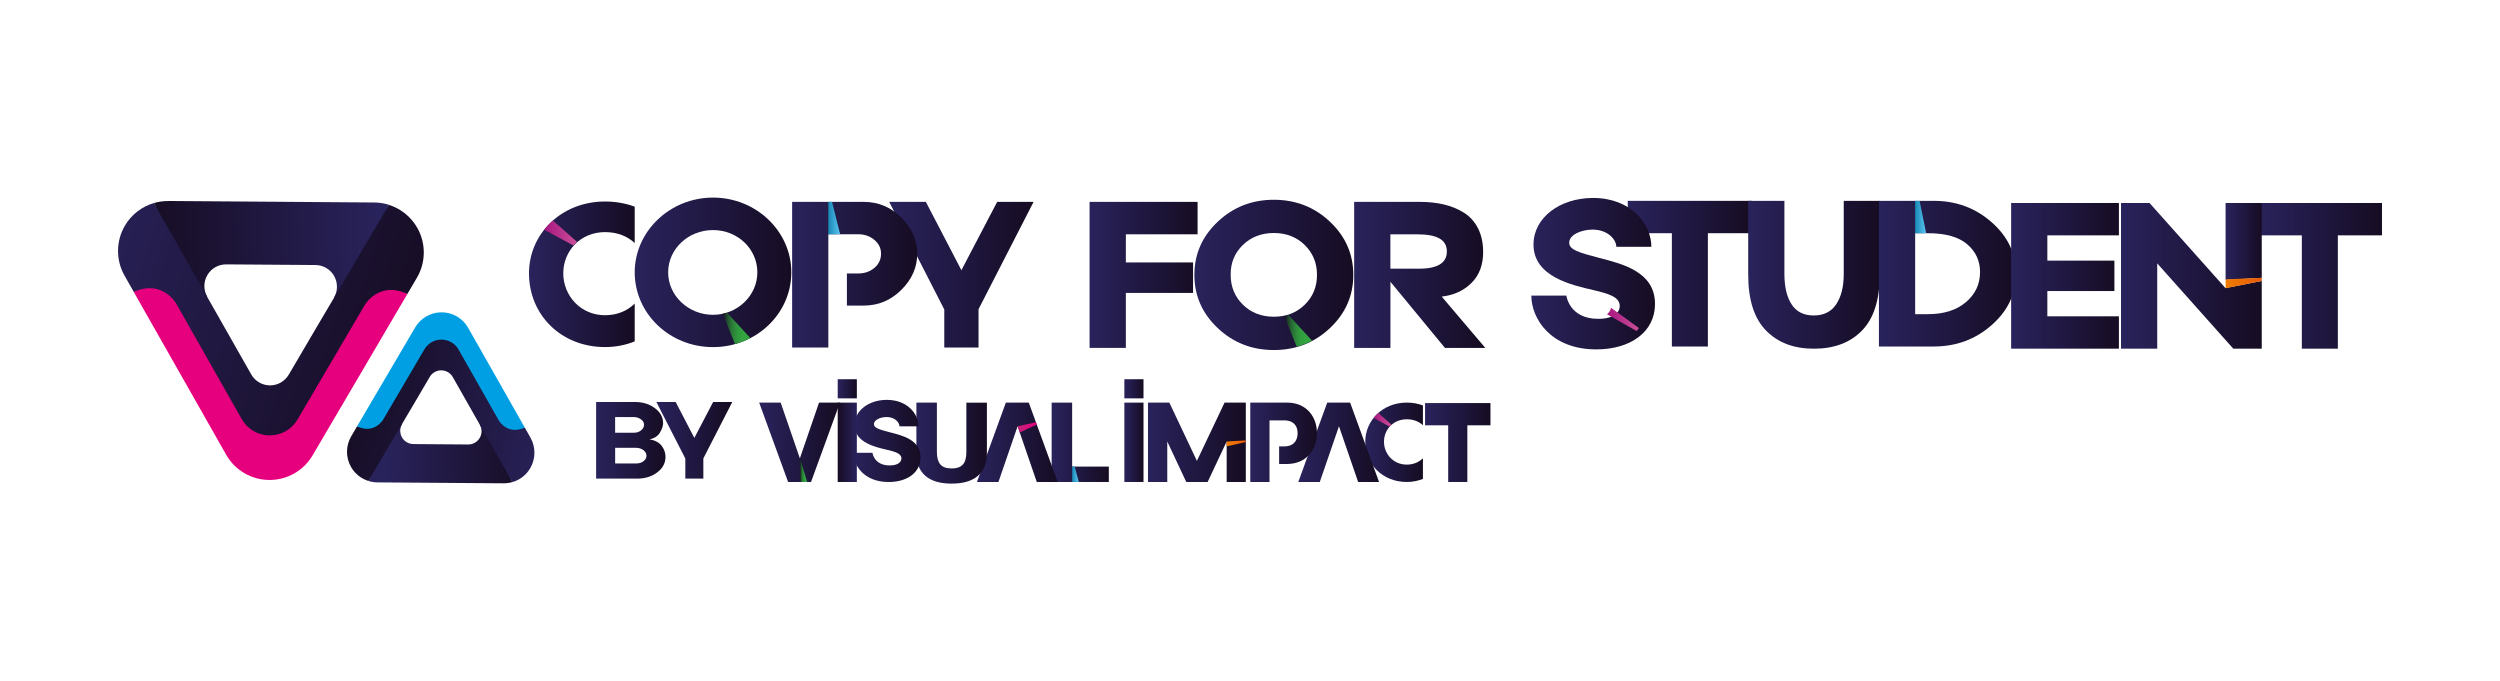 <?xml version="1.0" encoding="UTF-8"?><svg id="a" xmlns="http://www.w3.org/2000/svg" xmlns:xlink="http://www.w3.org/1999/xlink" viewBox="0 0 734 200"><defs><style>.ba{fill:url(#j);}.bb{fill:url(#al);}.bc{fill:url(#am);}.bd{fill:url(#aq);}.be{fill:url(#o);}.be,.bf,.bg,.bh,.bi,.bj,.bk,.bl,.bm,.bn,.bo,.bp,.bq,.br,.bs,.bt,.bu,.bv,.bw,.bx{fill-rule:evenodd;}.by{fill:url(#h);}.bz{fill:url(#t);}.ca{fill:url(#i);}.cb{fill:url(#l);}.bf{fill:url(#z);}.cc{fill:url(#at);}.cd{fill:url(#as);}.ce{fill:url(#ap);}.cf{fill:url(#s);}.cg{fill:url(#g);}.bg{fill:url(#av);}.ch{fill:#009fe3;}.ci{fill:url(#au);}.cj{clip-path:url(#aj);}.cj,.ck,.cl,.cm,.cn{fill:none;}.co{fill:url(#n);}.bh{fill:url(#x);}.bi{fill:url(#r);}.bj{fill:url(#ay);}.bk{fill:url(#m);}.cp{fill:url(#e);}.bl{fill:url(#w);}.cq{fill:url(#ai);}.bm{fill:url(#q);}.bn{fill:url(#y);}.bo{fill:url(#u);}.bp{fill:url(#ac);}.cr{fill:url(#ar);}.bq{fill:url(#p);}.br{fill:url(#aa);}.ck{clip-path:url(#af);}.cl{clip-path:url(#ad);}.cs{fill:url(#d);}.bs{fill:url(#az);}.ct{fill:url(#b);}.bt{fill:url(#aw);}.cu{fill:url(#ae);}.cn{clip-path:url(#ah);}.bu{fill:url(#ax);}.bv{fill:url(#f);}.cv{fill:url(#ag);}.cw{fill:url(#an);}.cx{fill:url(#c);}.cy{fill:url(#ao);}.cz{fill:url(#k);}.da{fill:#e6007e;}.bw{fill:url(#ab);}.bx{fill:url(#v);}.db{fill:url(#ak);}</style><linearGradient id="b" x1="261.06" y1="80.65" x2="303.45" y2="80.65" gradientUnits="userSpaceOnUse"><stop offset="0" stop-color="#29235c"/><stop offset=".58" stop-color="#1e163c"/><stop offset="1" stop-color="#160c22"/></linearGradient><linearGradient id="c" x1="232.57" x2="269.3" xlink:href="#b"/><linearGradient id="d" x1="175.01" y1="129.26" x2="195.39" y2="129.26" xlink:href="#b"/><linearGradient id="e" x1="192.71" y1="129.26" x2="215" y2="129.26" xlink:href="#b"/><linearGradient id="f" x1="400.84" y1="129.86" x2="417.77" y2="129.86" xlink:href="#b"/><linearGradient id="g" x1="308.76" y1="129.86" x2="325.55" y2="129.86" xlink:href="#b"/><linearGradient id="h" x1="286.83" y1="129.86" x2="310.54" y2="129.86" xlink:href="#b"/><linearGradient id="i" x1="381.18" y1="129.86" x2="404.89" y2="129.86" xlink:href="#b"/><linearGradient id="j" x1="330.11" y1="114.15" x2="335.73" y2="114.15" xlink:href="#b"/><linearGradient id="k" x1="245.95" y1="114.15" x2="251.57" y2="114.15" xlink:href="#b"/><linearGradient id="l" x1="269.05" y1="130.1" x2="289.75" y2="130.1" xlink:href="#b"/><linearGradient id="m" x1="337.05" y1="129.86" x2="365.77" y2="129.86" xlink:href="#b"/><linearGradient id="n" x1="330.11" y1="129.86" x2="335.73" y2="129.86" xlink:href="#b"/><linearGradient id="o" x1="418.4" y1="129.92" x2="437.6" y2="129.92" xlink:href="#b"/><linearGradient id="p" x1="250.57" y1="129.45" x2="270.27" y2="129.45" xlink:href="#b"/><linearGradient id="q" x1="403.28" y1="123.25" x2="408.56" y2="123.25" gradientUnits="userSpaceOnUse"><stop offset="0" stop-color="#a71680"/><stop offset="1" stop-color="#ca5098"/></linearGradient><linearGradient id="r" x1="367.08" y1="129.86" x2="386.68" y2="129.86" xlink:href="#b"/><linearGradient id="s" x1="222.89" y1="129.86" x2="246.61" y2="129.86" xlink:href="#b"/><linearGradient id="t" x1="251.57" y1="129.86" x2="245.95" y2="129.86" xlink:href="#b"/><linearGradient id="u" x1="360.13" y1="130.17" x2="365.76" y2="130.17" gradientUnits="userSpaceOnUse"><stop offset="0" stop-color="#ef7d00"/><stop offset="1" stop-color="#e8590b"/></linearGradient><linearGradient id="v" x1="234.86" y1="137.94" x2="236.99" y2="137.94" gradientUnits="userSpaceOnUse"><stop offset="0" stop-color="#160c22"/><stop offset=".03" stop-color="#181824"/><stop offset=".12" stop-color="#1f3e2c"/><stop offset=".22" stop-color="#255e32"/><stop offset=".33" stop-color="#2a7937"/><stop offset=".45" stop-color="#2e8d3b"/><stop offset=".58" stop-color="#309c3e"/><stop offset=".74" stop-color="#32a440"/><stop offset="1" stop-color="#33a741"/></linearGradient><linearGradient id="w" x1="314.79" y1="139.25" x2="316.73" y2="139.25" gradientUnits="userSpaceOnUse"><stop offset="0" stop-color="#1888b4"/><stop offset=".28" stop-color="#2b99c6"/><stop offset="1" stop-color="#5bc5f2"/></linearGradient><linearGradient id="x" x1="298.77" y1="125.48" x2="304.39" y2="125.48" gradientUnits="userSpaceOnUse"><stop offset="0" stop-color="#c3237b"/><stop offset="1" stop-color="#e6007e"/></linearGradient><linearGradient id="y" x1="155.31" y1="80.54" x2="186.35" y2="80.54" xlink:href="#b"/><linearGradient id="z" x1="159.77" y1="68.43" x2="169.45" y2="68.43" xlink:href="#q"/><linearGradient id="aa" x1="186.35" y1="79.96" x2="232.32" y2="79.96" xlink:href="#b"/><linearGradient id="ab" x1="212.22" y1="96.4" x2="220.29" y2="96.4" xlink:href="#v"/><linearGradient id="ac" x1="243.19" y1="64.26" x2="246.67" y2="64.26" gradientUnits="userSpaceOnUse"><stop offset="0" stop-color="#1888b4"/><stop offset=".28" stop-color="#2b99c6"/><stop offset="1" stop-color="#5bc5f2"/></linearGradient><clipPath id="ad"><path class="cm" d="m108.16,141.21c.84.27,1.73.41,2.64.42l37.06.27c.89,0,1.76-.12,2.59-.36l-8.07-17.85-1.51.99c.69,1.21.68,2.7-.03,3.9-.7,1.2-2,1.93-3.39,1.92l-16.07-.12c-1.39-.01-2.67-.76-3.36-1.97-.34-.61-.51-1.28-.51-1.95s.18-1.34.54-1.94l-.75-3.31-9.14,20.01Z"/></clipPath><linearGradient id="ae" x1="995.07" y1="514.77" x2="996.12" y2="514.77" gradientTransform="translate(-41511.24 21664.12) scale(41.83 -41.83)" gradientUnits="userSpaceOnUse"><stop offset="0" stop-color="#29235c"/><stop offset="1" stop-color="#160c22"/></linearGradient><clipPath id="af"><path class="cm" d="m122.76,102.52l-10.89,19.23s-1.04,3.68-7.04,3.43l-1.71,2.91c-.81,1.39-1.23,2.93-1.24,4.49s.38,3.11,1.17,4.5c1.13,2,2.97,3.46,5.11,4.13l12.88-21.81,5.14-8.75c.7-1.2,2-1.93,3.39-1.92,1.39.01,2.67.76,3.36,1.97l6.31,11.12,11.21,19.72c2.17-.63,4.05-2.07,5.22-4.07,1.63-2.77,1.65-6.19.07-8.99l-1.67-2.93c-5.54.27-7.54-4.24-7.54-4.24l-10.29-19.81c-1.02-1.8-4.75-3.3-6.82-3.31-4.12-.03-5.62,2.55-6.67,4.34"/></clipPath><linearGradient id="ag" x1="1033.45" y1="530.56" x2="1034.5" y2="530.56" gradientTransform="translate(34700.41 67498.72) rotate(-90) scale(65.16 -65.16)" xlink:href="#ae"/><clipPath id="ah"><path class="cm" d="m49.42,59.02c-1.45-.01-2.88.2-4.23.59l13.17,29.12,2.47-1.61c-1.12-1.98-1.1-4.4.05-6.36,1.15-1.96,3.26-3.15,5.53-3.14l26.21.19c2.27.02,4.36,1.24,5.48,3.22.56.99.83,2.09.83,3.19s-.3,2.19-.87,3.17l1.22,5.39,14.91-32.65c-1.37-.44-2.82-.67-4.31-.68l-60.45-.44Z"/></clipPath><linearGradient id="ai" x1="1035.18" y1="525.25" x2="1036.23" y2="525.25" gradientTransform="translate(70742.89 -35764.64) rotate(-180) scale(68.23 -68.23)" xlink:href="#ae"/><clipPath id="aj"><path class="cm" d="m36.67,66.26c-2.65,4.52-2.69,10.1-.11,14.66l2.72,4.79c9.04-.44,12.3,6.91,12.3,6.91l16.78,32.32c1.67,2.93,7.75,5.38,11.13,5.4,6.72.05,9.16-4.16,10.87-7.07l17.77-31.37s1.7-6.01,11.48-5.6l2.79-4.75c1.33-2.26,2-4.79,2.02-7.32s-.62-5.07-1.91-7.34c-1.85-3.27-4.85-5.64-8.33-6.74l-21.02,35.58-8.39,14.28c-1.15,1.96-3.26,3.16-5.53,3.14s-4.36-1.24-5.48-3.22l-10.3-18.14-18.28-32.17c-3.53,1.03-6.6,3.38-8.52,6.64"/></clipPath><linearGradient id="ak" x1="1011.58" y1="515.39" x2="1012.63" y2="515.39" gradientTransform="translate(-54702.09 -107493) rotate(90) scale(106.29 -106.29)" xlink:href="#ae"/><linearGradient id="al" x1="319.9" y1="80.7" x2="351.61" y2="80.7" xlink:href="#b"/><linearGradient id="am" x1="350.67" y1="80.7" x2="397.32" y2="80.7" xlink:href="#b"/><linearGradient id="an" x1="397.57" y1="80.7" x2="436.09" y2="80.7" xlink:href="#b"/><linearGradient id="ao" x1="477.91" y1="80.35" x2="514.39" y2="80.35" gradientUnits="userSpaceOnUse"><stop offset="0" stop-color="#29235c"/><stop offset=".58" stop-color="#1e163c"/><stop offset="1" stop-color="#160c22"/></linearGradient><linearGradient id="ap" x1="513.27" y1="80.67" x2="551.89" y2="80.67" xlink:href="#ao"/><linearGradient id="aq" x1="551.65" x2="591.9" xlink:href="#ao"/><linearGradient id="ar" x1="590.47" y1="80.98" x2="622.1" y2="80.98" xlink:href="#ao"/><linearGradient id="as" x1="662.87" y1="80.98" x2="699.35" y2="80.98" xlink:href="#ao"/><linearGradient id="at" x1="653.43" y1="70.88" x2="664.05" y2="70.88" xlink:href="#ao"/><linearGradient id="au" x1="622.73" y1="80.98" x2="664.05" y2="80.98" xlink:href="#ao"/><linearGradient id="av" x1="653.43" y1="83.1" x2="664.05" y2="83.1" xlink:href="#u"/><linearGradient id="aw" x1="449.6" y1="80.35" x2="485.91" y2="80.35" xlink:href="#ao"/><linearGradient id="ax" x1="471.81" y1="93.77" x2="481.19" y2="93.77" xlink:href="#q"/><linearGradient id="ay" x1="562.28" y1="63.87" x2="565.51" y2="63.87" xlink:href="#ac"/><linearGradient id="az" x1="377.14" y1="97.19" x2="385.21" y2="97.19" xlink:href="#v"/></defs><path class="ct" d="m277.23,90.84l-16.16-31.57h10.76l10.44,20.06,10.5-20.06h10.69l-16.16,31.51v11.26h-10.06v-11.2Z"/><path class="cx" d="m264.65,63.89c-3.1-3.08-6.79-4.62-11.07-4.62h-21.01v42.77h10.63v-33.27h8.74c1.84,0,3.43.55,4.75,1.64,1.32,1.09,1.98,2.45,1.98,4.09s-.65,3.06-1.95,4.15c-1.3,1.09-2.89,1.64-4.78,1.64h-3.29v9.43h4.92c4.28,0,7.97-1.54,11.07-4.62,3.1-3.08,4.65-6.61,4.65-10.6s-1.55-7.52-4.65-10.6Z"/><path class="cs" d="m175.01,118.02h11.38c2.29,0,4.24.6,5.85,1.79s2.43,2.66,2.45,4.4c0,.84-.32,1.78-.96,2.83-.64,1.05-1.65,1.69-3.04,1.93,1.65.31,2.85.95,3.59,1.94.74.98,1.11,2.06,1.11,3.22,0,1.81-.8,3.32-2.41,4.55-1.61,1.22-3.57,1.84-5.89,1.84h-12.07v-22.49Zm11.01,4.43h-5.42v4.6h5.52c.82,0,1.51-.23,2.08-.68.57-.45.87-1,.89-1.64.02-.62-.27-1.15-.88-1.6-.61-.45-1.34-.68-2.2-.68Zm-5.42,13.63h6.15c.86,0,1.58-.22,2.17-.66.58-.44.88-.98.88-1.62s-.3-1.18-.89-1.64c-.6-.45-1.32-.68-2.18-.68h-6.12v4.6Z"/><path class="cp" d="m201.21,134.62l-8.5-16.6h5.66l5.49,10.55,5.52-10.55h5.62l-8.5,16.57v5.92h-5.29v-5.89Z"/><path class="bv" d="m400.84,129.69c0,6.65,5.13,11.82,12.18,11.82,1.73,0,3.32-.33,4.75-.91v-6.05c-1.16,1.13-2.77,1.86-4.75,1.86-3.94,0-6.68-3.14-6.68-6.72s2.75-6.59,6.68-6.59c1.98,0,3.59.66,4.75,1.75v-5.82c-1.43-.53-3.02-.83-4.75-.83-7.05,0-12.18,5.23-12.18,11.48"/><polygon class="cg" points="325.55 141.51 308.76 141.51 308.76 118.21 314.78 118.21 314.78 136.99 325.55 136.99 325.55 141.51"/><polygon class="by" points="310.54 141.51 302.05 118.21 295.32 118.21 286.83 141.51 293.14 141.51 298.77 125.15 304.4 141.51 310.54 141.51"/><polygon class="ca" points="404.89 141.51 396.4 118.21 389.67 118.21 381.18 141.51 387.49 141.51 393.12 125.15 398.75 141.51 404.89 141.51"/><rect class="ba" x="330.11" y="111.34" width="5.62" height="5.62"/><rect class="cz" x="245.95" y="111.34" width="5.62" height="5.62"/><path class="cb" d="m289.75,133.07c0,2.88-.88,5.08-2.62,6.62-1.75,1.53-4.33,2.3-7.73,2.3s-5.98-.77-7.73-2.3c-1.75-1.53-2.62-3.73-2.62-6.6v-14.88h6.02v14.52c0,1.62.34,2.82,1.01,3.62.68.79,1.78,1.19,3.31,1.19s2.6-.38,3.29-1.14c.69-.76,1.04-1.98,1.04-3.66v-14.52h6.03v14.86Z"/><polygon class="bk" points="337.05 141.51 337.05 118.21 343.32 118.21 351.41 135.31 359.53 118.21 365.77 118.21 365.77 141.51 360.15 141.51 360.15 129.62 354.56 141.51 348.29 141.51 342.71 129.62 342.71 141.51 337.05 141.51"/><rect class="co" x="330.11" y="118.21" width="5.62" height="23.3"/><polygon class="be" points="418.4 118.34 418.4 124.87 425.19 124.87 425.19 141.51 430.81 141.51 430.81 124.87 437.6 124.87 437.6 118.34 418.4 118.34"/><path class="bq" d="m250.91,124.79c0,5.17,6.13,6.48,9.63,7.3,2.16.51,4.11,1.03,4.11,2.5,0,.99-.92,2.06-3.43,2.06-4.63,0-5.07-3.7-5.07-3.7h-5.59c0,3.63,3.05,8.57,10.35,8.57,5.45,0,9.35-2.78,9.35-7.23,0-5.14-5.17-6.37-8.84-7.33-3.29-.86-4.83-1.3-4.83-2.43,0-1.34,2.06-2.09,3.73-2.09,2.4,0,3.77,1.58,3.77,2.74h5.58c0-3.63-3.22-7.78-9.29-7.78-5.31,0-9.49,3.15-9.49,7.4Z"/><path class="bm" d="m403.28,122.72l4.69,2.54c.18-.2.38-.39.58-.57l-3.89-3.43c-.51.45-.98.94-1.39,1.47"/><path class="bi" d="m367.08,118.21v23.3h5.65v-18.09h4.45c2.26.03,3.8,1.27,3.8,3.77s-1.54,3.87-3.8,3.87h-1.63v5.17h2.24c5.96,0,8.87-4.45,8.87-9.05s-2.88-8.98-8.84-8.98h-10.76Z"/><polygon class="cf" points="246.61 118.21 238.12 141.51 231.39 141.51 222.89 118.21 229.21 118.21 234.84 134.57 240.47 118.21 246.61 118.21"/><rect class="bz" x="245.95" y="118.21" width="5.62" height="23.3"/><polygon class="bo" points="360.14 129.62 365.76 129.29 365.76 129.79 360.15 131.05 360.15 129.62 360.13 129.64 360.14 129.62"/><polygon class="bx" points="234.87 134.56 236.99 141.51 234.86 141.51 234.86 134.52 234.91 134.36 234.87 134.56"/><path class="bl" d="m316.73,141.5c-.06,0-.13,0-.19,0h-1.66s-.09,0-.09,0v-4.52h.73l1.21,4.51Z"/><polygon class="bh" points="298.77 125.16 298.77 125.14 304.16 123.99 304.39 124.63 299.4 126.97 298.77 125.15 298.77 125.16"/><path class="bn" d="m155.31,80.23c0,12.2,9.41,21.67,22.33,21.67,3.17,0,6.09-.61,8.71-1.67v-11.09c-2.12,2.08-5.07,3.41-8.71,3.41-7.22,0-12.26-5.77-12.26-12.32s5.04-12.08,12.26-12.08c3.64,0,6.59,1.21,8.71,3.21v-10.68c-2.62-.97-5.54-1.52-8.71-1.52-12.93,0-22.33,9.59-22.33,21.06"/><path class="bf" d="m159.77,67.44l8.61,4.65c.33-.37.69-.72,1.07-1.05l-7.13-6.29c-.93.82-1.79,1.72-2.55,2.69"/><path class="br" d="m196.17,79.96c0-6.86,5.89-12.41,13.16-12.41s13.03,5.55,13.03,12.41-5.89,12.47-13.03,12.47-13.16-5.55-13.16-12.47Zm-9.82,0c0,12.09,10.22,21.95,22.99,21.95s22.99-9.85,22.99-21.95-10.35-21.95-22.99-21.95-22.99,9.91-22.99,21.95Z"/><path class="bw" d="m213.45,91.79l6.84,7.45c-1.42.74-2.92,1.34-4.5,1.78l-3.57-8.9c.42-.09.83-.2,1.23-.33"/><polygon class="bp" points="243.2 69.26 243.19 69.26 243.19 59.27 244.27 59.27 246.67 68.78 243.2 68.78 243.2 69.26"/><g class="cl"><rect class="cu" x="107.79" y="120.34" width="43.18" height="22.38" transform="translate(-4.91 5.02) rotate(-2.18)"/></g><g class="ck"><rect class="cv" x="100.76" y="86.86" width="57.87" height="65.86" transform="translate(-24.18 206.33) rotate(-72.08)"/></g><path class="ch" d="m137.45,96.25l16.63,29.29c-5.18,2.33-7.65-2.13-7.65-2.13l-11.79-20.77c-1.02-1.8-2.93-2.92-5-2.93s-3.99,1.07-5.04,2.86l-12.09,20.6s-2.53,4.42-7.68,2.01l17.06-29.05c1.63-2.77,4.61-4.46,7.81-4.44s6.17,1.76,7.75,4.55"/><g class="cn"><rect class="cq" x="44.35" y="57.7" width="70.44" height="36.5" transform="translate(-2.83 3.08) rotate(-2.18)"/></g><g class="cj"><rect class="db" x="31.85" y="41.39" width="94.41" height="107.44" transform="translate(-35.76 141.06) rotate(-72.08)"/></g><path class="da" d="m66.4,133.5l-27.13-47.79c8.46-3.8,12.48,3.47,12.48,3.47l19.23,33.88c1.67,2.94,4.77,4.76,8.15,4.78,3.37.02,6.51-1.75,8.22-4.66l19.73-33.6s4.13-7.21,12.53-3.28l-27.82,47.38c-2.65,4.52-7.51,7.28-12.75,7.24-5.24-.04-10.06-2.87-12.64-7.42"/><path class="bb" d="m319.9,59.27h31.71v9.52h-21.06v8.26h19.73v8.95h-19.73v16.14h-10.65v-42.87Z"/><path class="bc" d="m357.51,96.31c-4.56-4.31-6.84-9.51-6.84-15.6s2.28-11.3,6.84-15.6c4.56-4.31,10.06-6.46,16.49-6.46s11.93,2.15,16.49,6.46c4.56,4.31,6.84,9.51,6.84,15.6s-2.28,11.3-6.84,15.6c-4.56,4.31-10.06,6.46-16.49,6.46s-11.93-2.15-16.49-6.46Zm25.57-24.37c-2.4-2.35-5.42-3.53-9.08-3.53s-6.69,1.18-9.11,3.53c-2.42,2.35-3.6,5.28-3.56,8.76,0,3.49,1.2,6.41,3.59,8.76,2.4,2.35,5.42,3.53,9.08,3.53s6.68-1.18,9.08-3.53c2.4-2.35,3.59-5.27,3.59-8.76s-1.2-6.41-3.59-8.76Z"/><path class="cw" d="m397.57,59.27h19.29c2.56,0,4.92.25,7.06.76s4.1,1.3,5.86,2.4c1.77,1.09,3.15,2.63,4.16,4.6,1.01,1.98,1.51,4.31,1.51,7,0,3.74-1.13,6.75-3.4,9.02s-5.19,3.62-8.76,4.03l12.8,15.07h-11.85l-16.01-19.42v19.42h-10.65v-42.87Zm10.65,19.61h7.75c5.88.13,8.83-1.55,8.83-5.04s-2.9-5.04-8.7-5.04h-7.88v10.09Z"/><path class="cy" d="m490.87,68.47h-12.96v-9.5h36.48v9.5h-12.96v33.27h-10.57v-33.27Z"/><path class="ce" d="m513.27,58.97h10.63v21.45c0,3.77.7,6.75,2.11,8.93,1.4,2.18,3.57,3.27,6.51,3.27s5.14-1.1,6.6-3.3c1.47-2.2,2.2-5.17,2.2-8.9v-21.45h10.57v21.64c0,7.38-1.73,12.85-5.19,16.42-3.46,3.56-8.17,5.35-14.12,5.35s-10.61-1.78-14.09-5.35c-3.48-3.56-5.22-9.04-5.22-16.42v-21.64Z"/><path class="bd" d="m567.81,101.74h-16.16v-42.77h16.16c6.54,0,12.19,2.1,16.95,6.29,4.76,4.19,7.14,9.23,7.14,15.09s-2.38,10.9-7.14,15.09c-4.76,4.19-10.41,6.29-16.95,6.29Zm-5.53-9.5h3.71c4.7,0,8.43-1.17,11.2-3.52,2.77-2.35,4.15-5.3,4.15-8.87,0-3.27-1.26-5.98-3.77-8.14-2.52-2.16-6.37-3.24-11.57-3.24h-3.71v23.77Z"/><path class="cr" d="m590.47,102.37v-42.77h31.64v9.5h-21.01v7.42h19.69v8.93h-19.69v7.42h21.01v9.5h-31.64Z"/><path class="cd" d="m675.83,69.1h-12.96v-9.5h36.48v9.5h-12.96v33.27h-10.57v-33.27Z"/><polygon class="cc" points="664.05 81.57 664.05 59.6 653.43 59.6 653.43 82.16 664.05 81.57"/><polygon class="ci" points="653.43 84.56 653.43 84.63 653.37 84.57 653.34 84.57 653.34 84.53 631.1 59.6 622.73 59.6 622.73 102.37 633.36 102.37 633.36 77.33 655.69 102.37 664.05 102.37 664.05 82.48 653.43 84.56"/><polygon class="bg" points="653.43 82.02 664.05 81.57 664.05 82.48 653.45 84.64 653.45 81.77 653.45 81.77 653.43 82.02"/><path class="bt" d="m450.23,71.76c0,9.54,11.3,11.94,17.75,13.45,3.98.95,7.58,1.89,7.58,4.61,0,1.83-1.7,3.79-6.32,3.79-8.53,0-9.35-6.82-9.35-6.82h-10.29c0,6.69,5.62,15.79,19.07,15.79,10.04,0,17.24-5.12,17.24-13.33,0-9.47-9.54-11.75-16.29-13.51-6.06-1.58-8.9-2.4-8.9-4.48,0-2.46,3.79-3.85,6.88-3.85,4.42,0,6.95,2.91,6.95,5.05h10.29c0-6.69-5.94-14.34-17.11-14.34-9.79,0-17.49,5.81-17.49,13.64Z"/><polygon class="bu" points="471.81 92.26 480.5 97.19 480.51 97.17 480.52 97.16 480.53 97.15 480.63 97.03 480.64 97.02 480.65 97 480.67 96.99 480.68 96.98 480.69 96.96 480.7 96.95 480.71 96.94 480.72 96.92 480.73 96.91 480.74 96.9 480.75 96.88 480.76 96.87 480.85 96.76 480.86 96.75 480.87 96.73 480.88 96.72 480.89 96.71 480.91 96.69 480.92 96.68 480.93 96.67 480.94 96.65 480.95 96.64 480.96 96.63 480.97 96.61 480.98 96.6 481.06 96.49 481.07 96.47 481.08 96.46 481.09 96.45 481.1 96.43 481.11 96.42 481.12 96.4 481.13 96.39 481.15 96.38 481.16 96.36 481.17 96.35 481.18 96.34 481.19 96.32 472.99 90.36 472.98 90.39 472.98 90.42 472.97 90.45 472.97 90.45 472.96 90.48 472.96 90.51 472.96 90.52 472.95 90.55 472.94 90.58 472.93 90.6 472.93 90.61 472.91 90.67 472.91 90.69 472.9 90.71 472.89 90.74 472.88 90.77 472.88 90.77 472.87 90.8 472.86 90.83 472.85 90.86 472.85 90.86 472.84 90.89 472.82 90.93 472.82 90.94 472.81 90.96 472.8 90.99 472.78 91.02 472.78 91.02 472.77 91.05 472.75 91.08 472.74 91.11 472.74 91.11 472.72 91.14 472.71 91.17 472.7 91.19 472.69 91.2 472.66 91.26 472.65 91.27 472.64 91.29 472.62 91.33 472.61 91.36 472.59 91.39 472.57 91.42 472.56 91.44 472.55 91.45 472.53 91.48 472.51 91.5 472.5 91.52 472.49 91.53 472.47 91.56 472.45 91.59 472.45 91.6 472.43 91.62 472.4 91.65 472.39 91.68 472.38 91.68 472.36 91.71 472.33 91.74 472.32 91.75 472.31 91.77 472.29 91.8 472.26 91.82 472.26 91.83 472.24 91.85 472.21 91.88 472.19 91.91 472.18 91.91 472.16 91.94 472.13 91.96 472.11 91.98 472.1 91.99 472.08 92.02 472.05 92.05 472.04 92.06 472.02 92.07 471.99 92.1 471.96 92.13 471.96 92.13 471.93 92.15 471.9 92.18 471.88 92.2 471.87 92.21 471.84 92.23 471.81 92.26"/><polygon class="bj" points="562.28 68.78 562.28 68.78 562.28 58.97 563.59 58.97 565.51 68.48 562.5 68.48 562.28 68.48 562.28 68.78"/><path class="bs" d="m378.37,92.57l6.84,7.45c-1.42.74-2.92,1.34-4.5,1.78l-3.57-8.9c.42-.09.83-.2,1.23-.33"/></svg>